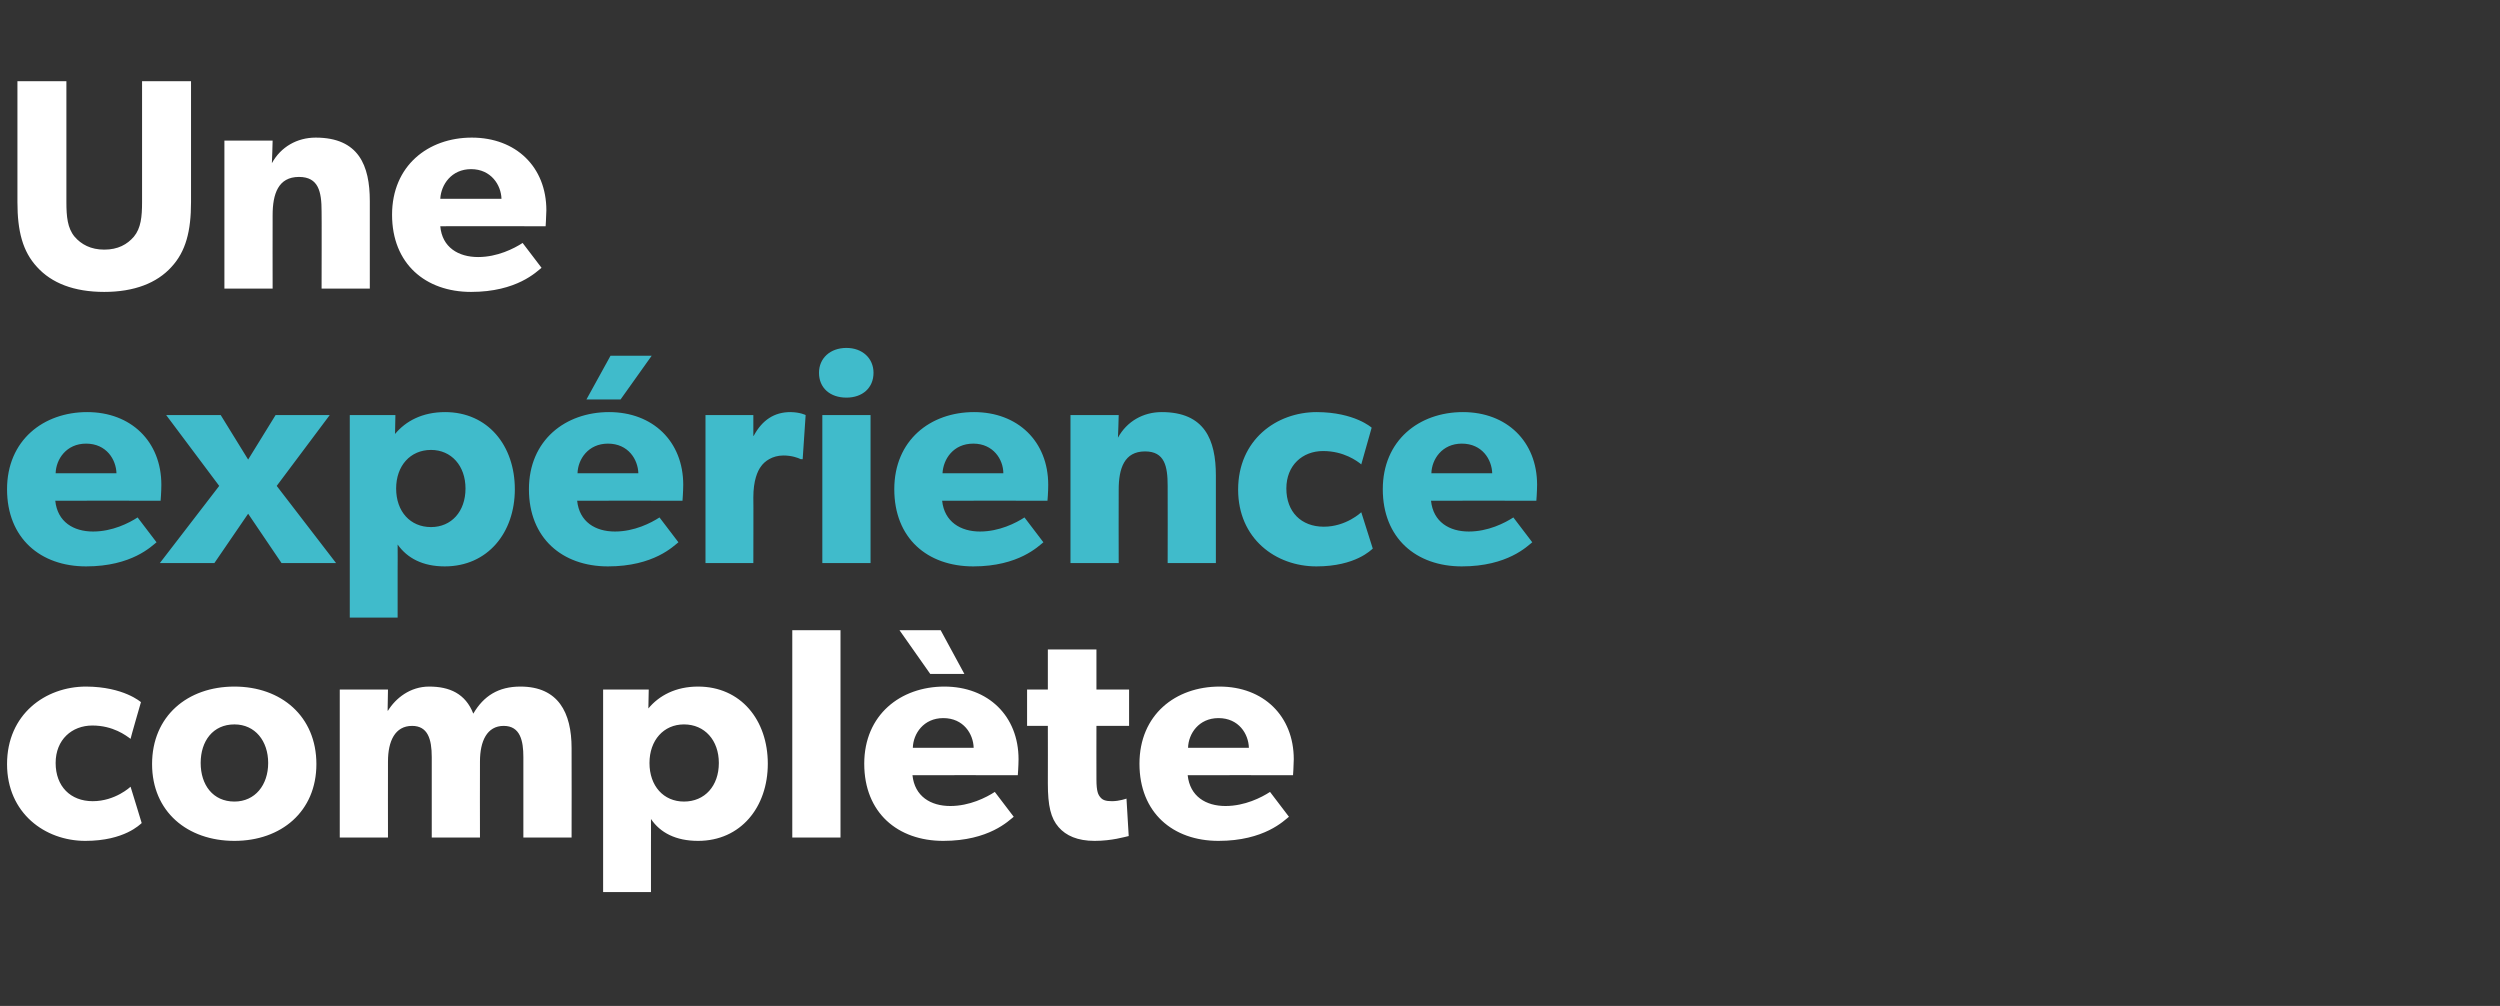 <?xml version="1.0" standalone="no"?><!DOCTYPE svg PUBLIC "-//W3C//DTD SVG 1.1//EN" "http://www.w3.org/Graphics/SVG/1.1/DTD/svg11.dtd"><svg xmlns="http://www.w3.org/2000/svg" version="1.1" width="674px" height="271.2px" viewBox="0 -13 674 271.2" style="top:-13px"><rect x="0" y="-13" width="674" height="271.2" fill="#333333" stroke="none"/>  <desc>Une exp rience compl te</desc>  <defs/>  <g id="Polygon59377">    <path d="M 23 213.7 C 12.1 213.7 1.9 206.2 1.9 193 C 1.9 179.6 12.2 172.1 23.2 172.1 C 33.37 172.14 38 176.3 38 176.3 C 38 176.3 35.15 186.15 35.2 186.2 C 34 185.3 30.5 182.6 24.9 182.6 C 19.4 182.6 15 186.4 15 192.7 C 15 199 19 203 25 203 C 31.1 203 35.2 199.1 35.2 199.1 C 35.2 199.1 38.23 208.91 38.2 208.9 C 37.8 209.2 33.6 213.7 23 213.7 Z M 63.2 172.1 C 75.8 172.1 85.3 180.1 85.3 193 C 85.3 205.8 75.8 213.7 63.2 213.7 C 50.5 213.7 41 205.8 41 193 C 41 180.1 50.5 172.1 63.2 172.1 Z M 72.3 192.7 C 72.3 186.8 68.8 182.3 63.2 182.3 C 57.4 182.3 54.1 186.8 54.1 192.7 C 54.1 198.6 57.4 203.1 63.2 203.1 C 68.8 203.1 72.3 198.6 72.3 192.7 Z M 104.6 172.9 L 104.5 178.6 C 104.5 178.6 104.57 178.62 104.6 178.6 C 106.7 175.2 110.6 172.1 115.7 172.1 C 121.2 172.1 125.5 174 127.6 179.4 C 130.4 174.6 134.4 172.1 140.3 172.1 C 150.5 172.1 154.1 179.1 154.1 188.7 C 154.14 188.74 154.1 212.8 154.1 212.8 L 141.1 212.8 C 141.1 212.8 141.1 191.09 141.1 191.1 C 141.1 186.8 140.3 182.7 135.8 182.7 C 131.3 182.7 129.4 186.8 129.4 192.3 C 129.36 192.31 129.4 212.8 129.4 212.8 L 116.4 212.8 C 116.4 212.8 116.4 191.09 116.4 191.1 C 116.4 186.2 115.3 182.7 111.1 182.7 C 106.5 182.7 104.6 186.8 104.6 192.3 C 104.57 192.31 104.6 212.8 104.6 212.8 L 91.6 212.8 L 91.6 172.9 L 104.6 172.9 Z M 174.9 172.9 C 174.9 172.9 174.8 177.97 174.8 178 C 177.7 174.5 182.2 172.1 188.2 172.1 C 199.7 172.1 207 181.1 207 192.9 C 207 204.6 199.7 213.7 188.2 213.7 C 182.2 213.7 178 211.5 175.5 207.8 C 175.53 207.78 175.5 215 175.5 215 L 175.5 227.5 L 162.6 227.5 L 162.6 172.9 L 174.9 172.9 Z M 193.8 192.7 C 193.8 186.6 190 182.3 184.4 182.3 C 178.9 182.3 175.1 186.6 175.1 192.7 C 175.1 198.9 178.9 203.1 184.4 203.1 C 190 203.1 193.8 198.9 193.8 192.7 Z M 226.6 156.9 L 226.6 212.8 L 213.6 212.8 L 213.6 156.9 L 226.6 156.9 Z M 253.6 156.9 L 260 168.7 L 250.8 168.7 L 242.5 156.9 L 253.6 156.9 Z M 254.3 213.7 C 242 213.7 233 206.1 233 192.9 C 233 179.7 242.8 172.1 254.6 172.1 C 266.4 172.1 274.6 180 274.6 191.7 C 274.59 193.6 274.4 196 274.4 196 C 274.4 196 245.99 195.95 246 196 C 246.6 201.7 250.9 204.3 256.2 204.3 C 261.4 204.3 265.9 202 268.2 200.5 C 268.2 200.5 273.3 207.2 273.3 207.2 C 272 208.2 266.7 213.7 254.3 213.7 Z M 254.3 180.6 C 249 180.6 246.2 184.8 246.1 188.6 C 246.1 188.6 262.5 188.6 262.5 188.6 C 262.4 184.9 259.8 180.6 254.3 180.6 Z M 295.1 213.7 C 290.5 213.7 287.4 212.3 285.4 210 C 283.3 207.6 282.5 204.3 282.5 198.2 C 282.53 198.22 282.5 182.7 282.5 182.7 L 276.9 182.7 L 276.9 172.9 L 282.5 172.9 L 282.5 162.1 L 295.6 162.1 L 295.6 172.9 L 304.4 172.9 L 304.4 182.7 L 295.6 182.7 C 295.6 182.7 295.57 197.09 295.6 197.1 C 295.6 200.5 296.1 201.3 296.7 202 C 297.3 202.7 298.1 203 299.8 203 C 301.8 203 303.7 202.3 303.7 202.3 C 303.7 202.3 304.31 212.39 304.3 212.4 C 303.3 212.6 299.8 213.7 295.1 213.7 Z M 328.5 213.7 C 316.2 213.7 307.2 206.1 307.2 192.9 C 307.2 179.7 316.9 172.1 328.8 172.1 C 340.6 172.1 348.8 180 348.8 191.7 C 348.78 193.6 348.6 196 348.6 196 C 348.6 196 320.19 195.95 320.2 196 C 320.8 201.7 325.1 204.3 330.4 204.3 C 335.6 204.3 340.1 202 342.4 200.5 C 342.4 200.5 347.5 207.2 347.5 207.2 C 346.2 208.2 340.9 213.7 328.5 213.7 Z M 328.5 180.6 C 323.2 180.6 320.4 184.8 320.3 188.6 C 320.3 188.6 336.7 188.6 336.7 188.6 C 336.6 184.9 334 180.6 328.5 180.6 Z " stroke="none" fill="#fff"/>  </g>  <g id="Polygon59376">    <path d="M 23.2 139.7 C 10.9 139.7 1.9 132.1 1.9 118.9 C 1.9 105.7 11.7 98.1 23.5 98.1 C 35.3 98.1 43.5 106 43.5 117.7 C 43.5 119.6 43.3 122 43.3 122 C 43.3 122 14.9 121.95 14.9 122 C 15.5 127.7 19.8 130.3 25.1 130.3 C 30.3 130.3 34.8 128 37.1 126.5 C 37.1 126.5 42.2 133.2 42.2 133.2 C 40.9 134.2 35.6 139.7 23.2 139.7 Z M 23.2 106.6 C 17.9 106.6 15.1 110.8 15 114.6 C 15 114.6 31.4 114.6 31.4 114.6 C 31.3 110.9 28.7 106.6 23.2 106.6 Z M 44.8 98.9 L 59.5 98.9 L 66.9 110.9 L 74.3 98.9 L 88.9 98.9 L 74.6 118 L 90.6 138.8 L 75.9 138.8 L 66.9 125.5 L 57.8 138.8 L 43.1 138.8 L 59.1 118 L 44.8 98.9 Z M 106.6 98.9 C 106.6 98.9 106.51 103.97 106.5 104 C 109.4 100.5 113.9 98.1 120 98.1 C 131.5 98.1 138.8 107.1 138.8 118.9 C 138.8 130.6 131.5 139.7 119.9 139.7 C 114 139.7 109.8 137.5 107.2 133.8 C 107.24 133.78 107.2 141 107.2 141 L 107.2 153.5 L 94.3 153.5 L 94.3 98.9 L 106.6 98.9 Z M 125.5 118.7 C 125.5 112.6 121.7 108.3 116.2 108.3 C 110.6 108.3 106.8 112.6 106.8 118.7 C 106.8 124.9 110.6 129.1 116.2 129.1 C 121.7 129.1 125.5 124.9 125.5 118.7 Z M 175.7 82.9 L 167.3 94.7 L 158.1 94.7 L 164.6 82.9 L 175.7 82.9 Z M 163.9 139.7 C 151.6 139.7 142.6 132.1 142.6 118.9 C 142.6 105.7 152.4 98.1 164.2 98.1 C 176 98.1 184.2 106 184.2 117.7 C 184.19 119.6 184 122 184 122 C 184 122 155.6 121.95 155.6 122 C 156.2 127.7 160.5 130.3 165.8 130.3 C 171 130.3 175.5 128 177.8 126.5 C 177.8 126.5 182.9 133.2 182.9 133.2 C 181.6 134.2 176.3 139.7 163.9 139.7 Z M 163.9 106.6 C 158.6 106.6 155.8 110.8 155.7 114.6 C 155.7 114.6 172.1 114.6 172.1 114.6 C 172 110.9 169.4 106.6 163.9 106.6 Z M 203.1 98.9 L 203.1 104.5 C 203.1 104.5 203.23 104.54 203.2 104.5 C 205.5 100.2 208.8 98.1 213.1 98.1 C 215.78 98.14 217.2 98.9 217.2 98.9 L 216.4 110.8 C 216.4 110.8 215.86 110.77 215.9 110.8 C 215.1 110.4 213.4 109.8 211.2 109.8 C 208.2 109.8 206.1 111.4 205.2 112.7 C 204.2 114 203.1 116.6 203.1 121.1 C 203.15 121.06 203.1 138.8 203.1 138.8 L 190.2 138.8 L 190.2 98.9 L 203.1 98.9 Z M 228.2 80.8 C 232.5 80.8 235.5 83.6 235.5 87.5 C 235.5 91.6 232.5 94.2 228.2 94.2 C 223.8 94.2 220.8 91.6 220.8 87.5 C 220.8 83.6 223.8 80.8 228.2 80.8 Z M 234.7 98.9 L 234.7 138.8 L 221.7 138.8 L 221.7 98.9 L 234.7 98.9 Z M 262.4 139.7 C 250 139.7 241.1 132.1 241.1 118.9 C 241.1 105.7 250.8 98.1 262.6 98.1 C 274.4 98.1 282.6 106 282.6 117.7 C 282.61 119.6 282.4 122 282.4 122 C 282.4 122 254.01 121.95 254 122 C 254.6 127.7 259 130.3 264.2 130.3 C 269.4 130.3 273.9 128 276.2 126.5 C 276.2 126.5 281.3 133.2 281.3 133.2 C 280 134.2 274.7 139.7 262.4 139.7 Z M 262.4 106.6 C 257 106.6 254.3 110.8 254.1 114.6 C 254.1 114.6 270.5 114.6 270.5 114.6 C 270.5 110.9 267.8 106.6 262.4 106.6 Z M 301.6 98.9 C 301.6 98.9 301.44 105.02 301.4 105 C 303.8 100.6 308.2 98.1 313.2 98.1 C 324.8 98.1 327.8 105.6 327.8 115.2 C 327.8 115.23 327.8 138.8 327.8 138.8 L 314.8 138.8 C 314.8 138.8 314.84 117.98 314.8 118 C 314.8 112.7 314 108.7 308.7 108.7 C 303.1 108.7 301.6 113.3 301.6 119 C 301.56 119.04 301.6 138.8 301.6 138.8 L 288.6 138.8 L 288.6 98.9 L 301.6 98.9 Z M 354.9 139.7 C 343.9 139.7 333.8 132.2 333.8 119 C 333.8 105.6 344.1 98.1 355 98.1 C 365.23 98.14 369.8 102.3 369.8 102.3 C 369.8 102.3 367.01 112.15 367 112.2 C 365.9 111.3 362.3 108.6 356.7 108.6 C 351.2 108.6 346.8 112.4 346.8 118.7 C 346.8 125 350.8 129 356.9 129 C 362.96 129 367 125.1 367 125.1 C 367 125.1 370.09 134.91 370.1 134.9 C 369.7 135.2 365.5 139.7 354.9 139.7 Z M 394.1 139.7 C 381.8 139.7 372.8 132.1 372.8 118.9 C 372.8 105.7 382.6 98.1 394.4 98.1 C 406.2 98.1 414.4 106 414.4 117.7 C 414.39 119.6 414.2 122 414.2 122 C 414.2 122 385.8 121.95 385.8 122 C 386.4 127.7 390.7 130.3 396 130.3 C 401.2 130.3 405.7 128 408 126.5 C 408 126.5 413.1 133.2 413.1 133.2 C 411.8 134.2 406.5 139.7 394.1 139.7 Z M 394.1 106.6 C 388.8 106.6 386 110.8 385.9 114.6 C 385.9 114.6 402.3 114.6 402.3 114.6 C 402.2 110.9 399.6 106.6 394.1 106.6 Z " stroke="none" fill="#40bbcb"/>  </g>  <g id="Polygon59375">    <path d="M 20.1 50.8 C 21.9 52.9 24.5 54.3 28.1 54.3 C 31.8 54.3 34.3 52.9 36.1 50.8 C 38 48.5 38.3 45.4 38.3 41.5 C 38.31 41.47 38.3 8.9 38.3 8.9 L 51.5 8.9 C 51.5 8.9 51.52 41.47 51.5 41.5 C 51.5 49.3 50.1 54.8 46.2 59 C 42.3 63.3 36.2 65.7 28.1 65.7 C 19.9 65.7 13.9 63.3 10 59 C 6.1 54.8 4.7 49.3 4.7 41.5 C 4.7 41.47 4.7 8.9 4.7 8.9 L 17.9 8.9 C 17.9 8.9 17.9 41.47 17.9 41.5 C 17.9 45.4 18.2 48.5 20.1 50.8 Z M 73.5 24.9 C 73.5 24.9 73.34 31.02 73.3 31 C 75.7 26.6 80.1 24.1 85.1 24.1 C 96.7 24.1 99.7 31.6 99.7 41.2 C 99.71 41.23 99.7 64.8 99.7 64.8 L 86.7 64.8 C 86.7 64.8 86.75 43.98 86.7 44 C 86.7 38.7 85.9 34.7 80.6 34.7 C 75 34.7 73.5 39.3 73.5 45 C 73.47 45.04 73.5 64.8 73.5 64.8 L 60.5 64.8 L 60.5 24.9 L 73.5 24.9 Z M 127 65.7 C 114.7 65.7 105.7 58.1 105.7 44.9 C 105.7 31.7 115.4 24.1 127.2 24.1 C 139.1 24.1 147.3 32 147.3 43.7 C 147.26 45.6 147.1 48 147.1 48 C 147.1 48 118.66 47.95 118.7 48 C 119.2 53.7 123.6 56.3 128.9 56.3 C 134.1 56.3 138.6 54 140.9 52.5 C 140.9 52.5 146 59.2 146 59.2 C 144.7 60.2 139.4 65.7 127 65.7 Z M 127 32.6 C 121.7 32.6 118.9 36.8 118.7 40.6 C 118.7 40.6 135.2 40.6 135.2 40.6 C 135.1 36.9 132.4 32.6 127 32.6 Z " stroke="none" fill="#fff"/>  </g></svg>